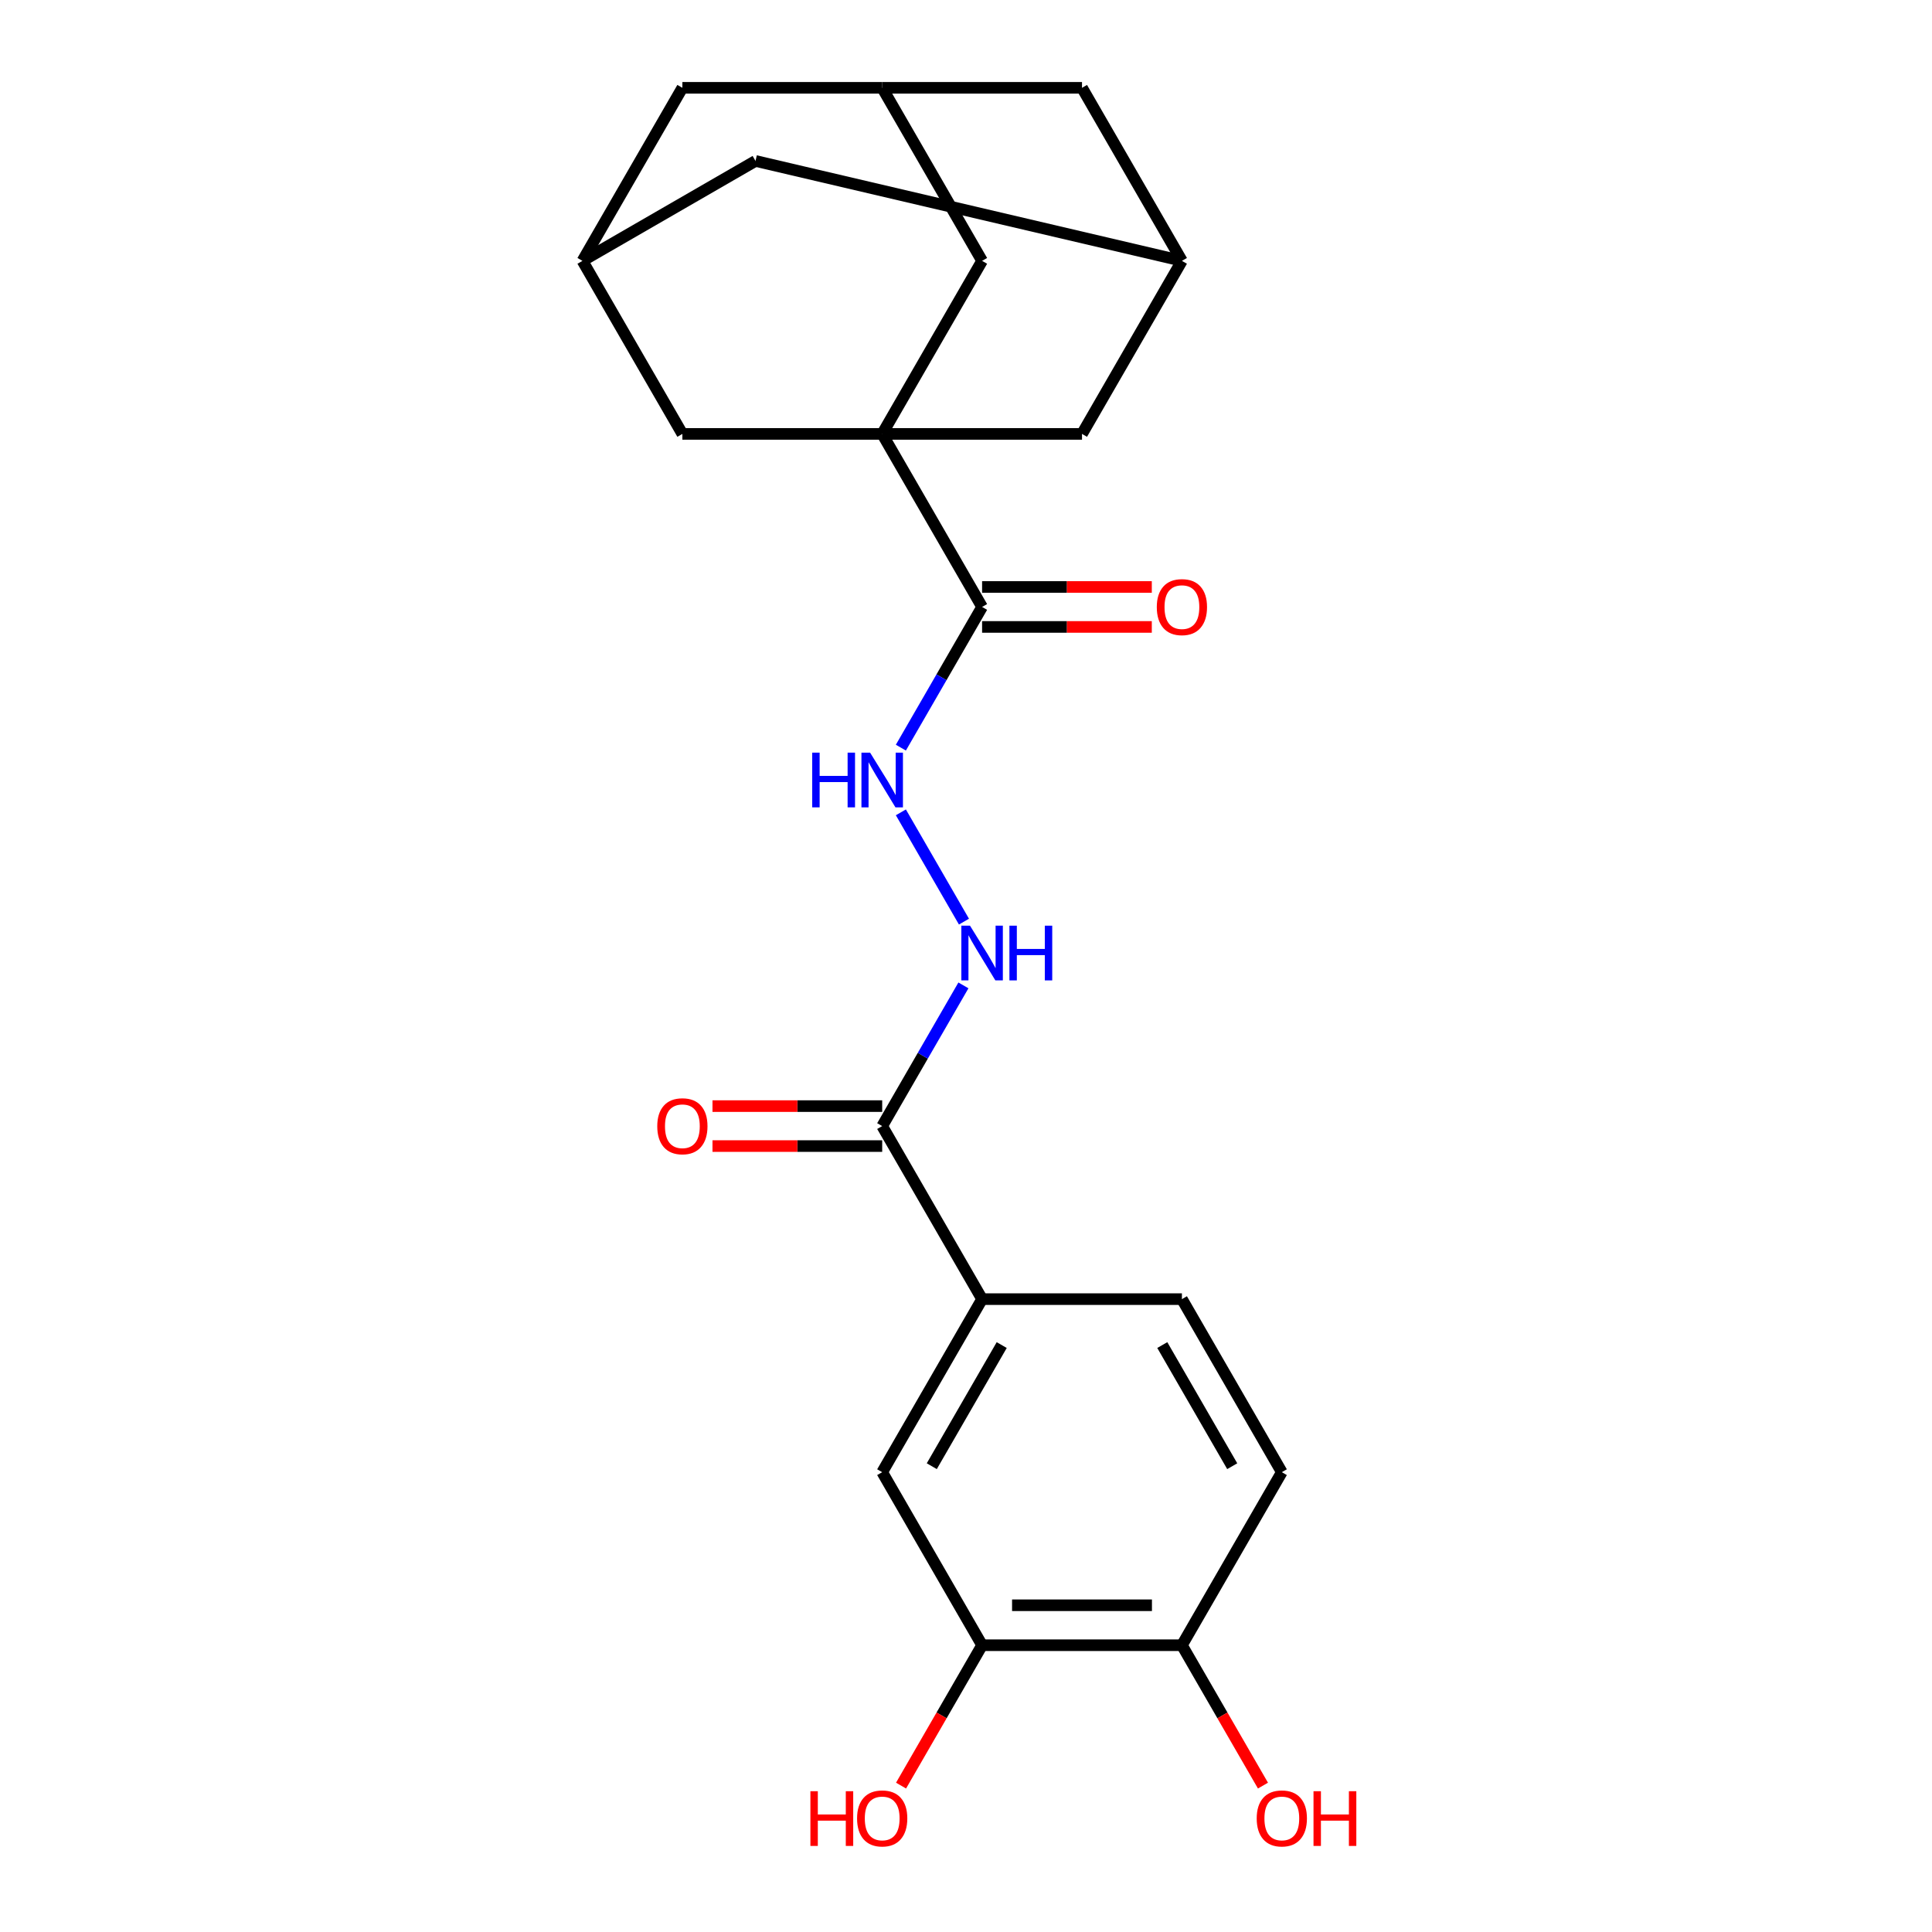 <?xml version='1.0' encoding='iso-8859-1'?>
<svg version='1.1' baseProfile='full'
              xmlns='http://www.w3.org/2000/svg'
                      xmlns:rdkit='http://www.rdkit.org/xml'
                      xmlns:xlink='http://www.w3.org/1999/xlink'
                  xml:space='preserve'
width='1000px' height='1000px' viewBox='0 0 1000 1000'>
<!-- END OF HEADER -->
<rect style='opacity:1.0;fill:#FFFFFF;stroke:none' width='1000' height='1000' x='0' y='0'> </rect>
<path class='bond-0' d='M 456.621,224.59 L 508.332,314.157' style='fill:none;fill-rule:evenodd;stroke:#000000;stroke-width:6px;stroke-linecap:butt;stroke-linejoin:miter;stroke-opacity:1' />
<path class='bond-5' d='M 456.621,224.59 L 508.332,135.022' style='fill:none;fill-rule:evenodd;stroke:#000000;stroke-width:6px;stroke-linecap:butt;stroke-linejoin:miter;stroke-opacity:1' />
<path class='bond-6' d='M 456.621,224.59 L 560.044,224.59' style='fill:none;fill-rule:evenodd;stroke:#000000;stroke-width:6px;stroke-linecap:butt;stroke-linejoin:miter;stroke-opacity:1' />
<path class='bond-7' d='M 456.621,224.59 L 353.197,224.59' style='fill:none;fill-rule:evenodd;stroke:#000000;stroke-width:6px;stroke-linecap:butt;stroke-linejoin:miter;stroke-opacity:1' />
<path class='bond-2' d='M 508.332,314.157 L 487.311,350.568' style='fill:none;fill-rule:evenodd;stroke:#000000;stroke-width:6px;stroke-linecap:butt;stroke-linejoin:miter;stroke-opacity:1' />
<path class='bond-2' d='M 487.311,350.568 L 466.289,386.979' style='fill:none;fill-rule:evenodd;stroke:#0000FF;stroke-width:6px;stroke-linecap:butt;stroke-linejoin:miter;stroke-opacity:1' />
<path class='bond-14' d='M 508.332,324.5 L 552.251,324.5' style='fill:none;fill-rule:evenodd;stroke:#000000;stroke-width:6px;stroke-linecap:butt;stroke-linejoin:miter;stroke-opacity:1' />
<path class='bond-14' d='M 552.251,324.5 L 596.171,324.5' style='fill:none;fill-rule:evenodd;stroke:#FF0000;stroke-width:6px;stroke-linecap:butt;stroke-linejoin:miter;stroke-opacity:1' />
<path class='bond-14' d='M 508.332,303.815 L 552.251,303.815' style='fill:none;fill-rule:evenodd;stroke:#000000;stroke-width:6px;stroke-linecap:butt;stroke-linejoin:miter;stroke-opacity:1' />
<path class='bond-14' d='M 552.251,303.815 L 596.171,303.815' style='fill:none;fill-rule:evenodd;stroke:#FF0000;stroke-width:6px;stroke-linecap:butt;stroke-linejoin:miter;stroke-opacity:1' />
<path class='bond-1' d='M 456.621,582.86 L 477.642,546.449' style='fill:none;fill-rule:evenodd;stroke:#000000;stroke-width:6px;stroke-linecap:butt;stroke-linejoin:miter;stroke-opacity:1' />
<path class='bond-1' d='M 477.642,546.449 L 498.664,510.038' style='fill:none;fill-rule:evenodd;stroke:#0000FF;stroke-width:6px;stroke-linecap:butt;stroke-linejoin:miter;stroke-opacity:1' />
<path class='bond-4' d='M 456.621,582.86 L 508.332,672.427' style='fill:none;fill-rule:evenodd;stroke:#000000;stroke-width:6px;stroke-linecap:butt;stroke-linejoin:miter;stroke-opacity:1' />
<path class='bond-15' d='M 456.621,572.518 L 412.702,572.518' style='fill:none;fill-rule:evenodd;stroke:#000000;stroke-width:6px;stroke-linecap:butt;stroke-linejoin:miter;stroke-opacity:1' />
<path class='bond-15' d='M 412.702,572.518 L 368.782,572.518' style='fill:none;fill-rule:evenodd;stroke:#FF0000;stroke-width:6px;stroke-linecap:butt;stroke-linejoin:miter;stroke-opacity:1' />
<path class='bond-15' d='M 456.621,593.202 L 412.702,593.202' style='fill:none;fill-rule:evenodd;stroke:#000000;stroke-width:6px;stroke-linecap:butt;stroke-linejoin:miter;stroke-opacity:1' />
<path class='bond-15' d='M 412.702,593.202 L 368.782,593.202' style='fill:none;fill-rule:evenodd;stroke:#FF0000;stroke-width:6px;stroke-linecap:butt;stroke-linejoin:miter;stroke-opacity:1' />
<path class='bond-3' d='M 466.289,420.47 L 498.943,477.03' style='fill:none;fill-rule:evenodd;stroke:#0000FF;stroke-width:6px;stroke-linecap:butt;stroke-linejoin:miter;stroke-opacity:1' />
<path class='bond-8' d='M 508.332,672.427 L 456.621,761.995' style='fill:none;fill-rule:evenodd;stroke:#000000;stroke-width:6px;stroke-linecap:butt;stroke-linejoin:miter;stroke-opacity:1' />
<path class='bond-8' d='M 518.489,696.205 L 482.291,758.902' style='fill:none;fill-rule:evenodd;stroke:#000000;stroke-width:6px;stroke-linecap:butt;stroke-linejoin:miter;stroke-opacity:1' />
<path class='bond-16' d='M 508.332,672.427 L 611.756,672.427' style='fill:none;fill-rule:evenodd;stroke:#000000;stroke-width:6px;stroke-linecap:butt;stroke-linejoin:miter;stroke-opacity:1' />
<path class='bond-12' d='M 508.332,135.022 L 456.621,45.455' style='fill:none;fill-rule:evenodd;stroke:#000000;stroke-width:6px;stroke-linecap:butt;stroke-linejoin:miter;stroke-opacity:1' />
<path class='bond-10' d='M 560.044,224.59 L 611.756,135.022' style='fill:none;fill-rule:evenodd;stroke:#000000;stroke-width:6px;stroke-linecap:butt;stroke-linejoin:miter;stroke-opacity:1' />
<path class='bond-11' d='M 353.197,224.59 L 301.485,135.022' style='fill:none;fill-rule:evenodd;stroke:#000000;stroke-width:6px;stroke-linecap:butt;stroke-linejoin:miter;stroke-opacity:1' />
<path class='bond-9' d='M 456.621,761.995 L 508.332,851.563' style='fill:none;fill-rule:evenodd;stroke:#000000;stroke-width:6px;stroke-linecap:butt;stroke-linejoin:miter;stroke-opacity:1' />
<path class='bond-21' d='M 508.332,851.563 L 487.357,887.894' style='fill:none;fill-rule:evenodd;stroke:#000000;stroke-width:6px;stroke-linecap:butt;stroke-linejoin:miter;stroke-opacity:1' />
<path class='bond-21' d='M 487.357,887.894 L 466.381,924.225' style='fill:none;fill-rule:evenodd;stroke:#FF0000;stroke-width:6px;stroke-linecap:butt;stroke-linejoin:miter;stroke-opacity:1' />
<path class='bond-26' d='M 508.332,851.563 L 611.756,851.563' style='fill:none;fill-rule:evenodd;stroke:#000000;stroke-width:6px;stroke-linecap:butt;stroke-linejoin:miter;stroke-opacity:1' />
<path class='bond-26' d='M 523.846,830.878 L 596.243,830.878' style='fill:none;fill-rule:evenodd;stroke:#000000;stroke-width:6px;stroke-linecap:butt;stroke-linejoin:miter;stroke-opacity:1' />
<path class='bond-18' d='M 611.756,135.022 L 560.044,45.455' style='fill:none;fill-rule:evenodd;stroke:#000000;stroke-width:6px;stroke-linecap:butt;stroke-linejoin:miter;stroke-opacity:1' />
<path class='bond-23' d='M 611.756,135.022 L 391.053,83.31' style='fill:none;fill-rule:evenodd;stroke:#000000;stroke-width:6px;stroke-linecap:butt;stroke-linejoin:miter;stroke-opacity:1' />
<path class='bond-19' d='M 301.485,135.022 L 353.197,45.455' style='fill:none;fill-rule:evenodd;stroke:#000000;stroke-width:6px;stroke-linecap:butt;stroke-linejoin:miter;stroke-opacity:1' />
<path class='bond-20' d='M 301.485,135.022 L 391.053,83.31' style='fill:none;fill-rule:evenodd;stroke:#000000;stroke-width:6px;stroke-linecap:butt;stroke-linejoin:miter;stroke-opacity:1' />
<path class='bond-24' d='M 456.621,45.455 L 353.197,45.455' style='fill:none;fill-rule:evenodd;stroke:#000000;stroke-width:6px;stroke-linecap:butt;stroke-linejoin:miter;stroke-opacity:1' />
<path class='bond-25' d='M 456.621,45.455 L 560.044,45.455' style='fill:none;fill-rule:evenodd;stroke:#000000;stroke-width:6px;stroke-linecap:butt;stroke-linejoin:miter;stroke-opacity:1' />
<path class='bond-13' d='M 611.756,851.563 L 663.468,761.995' style='fill:none;fill-rule:evenodd;stroke:#000000;stroke-width:6px;stroke-linecap:butt;stroke-linejoin:miter;stroke-opacity:1' />
<path class='bond-22' d='M 611.756,851.563 L 632.732,887.894' style='fill:none;fill-rule:evenodd;stroke:#000000;stroke-width:6px;stroke-linecap:butt;stroke-linejoin:miter;stroke-opacity:1' />
<path class='bond-22' d='M 632.732,887.894 L 653.708,924.225' style='fill:none;fill-rule:evenodd;stroke:#FF0000;stroke-width:6px;stroke-linecap:butt;stroke-linejoin:miter;stroke-opacity:1' />
<path class='bond-17' d='M 611.756,672.427 L 663.468,761.995' style='fill:none;fill-rule:evenodd;stroke:#000000;stroke-width:6px;stroke-linecap:butt;stroke-linejoin:miter;stroke-opacity:1' />
<path class='bond-17' d='M 601.599,696.205 L 637.798,758.902' style='fill:none;fill-rule:evenodd;stroke:#000000;stroke-width:6px;stroke-linecap:butt;stroke-linejoin:miter;stroke-opacity:1' />
<path  class='atom-3' d='M 420.401 389.565
L 424.241 389.565
L 424.241 401.605
L 438.721 401.605
L 438.721 389.565
L 442.561 389.565
L 442.561 417.885
L 438.721 417.885
L 438.721 404.805
L 424.241 404.805
L 424.241 417.885
L 420.401 417.885
L 420.401 389.565
' fill='#0000FF'/>
<path  class='atom-3' d='M 450.361 389.565
L 459.641 404.565
Q 460.561 406.045, 462.041 408.725
Q 463.521 411.405, 463.601 411.565
L 463.601 389.565
L 467.361 389.565
L 467.361 417.885
L 463.481 417.885
L 453.521 401.485
Q 452.361 399.565, 451.121 397.365
Q 449.921 395.165, 449.561 394.485
L 449.561 417.885
L 445.881 417.885
L 445.881 389.565
L 450.361 389.565
' fill='#0000FF'/>
<path  class='atom-4' d='M 502.072 479.132
L 511.352 494.132
Q 512.272 495.612, 513.752 498.292
Q 515.232 500.972, 515.312 501.132
L 515.312 479.132
L 519.072 479.132
L 519.072 507.452
L 515.192 507.452
L 505.232 491.052
Q 504.072 489.132, 502.832 486.932
Q 501.632 484.732, 501.272 484.052
L 501.272 507.452
L 497.592 507.452
L 497.592 479.132
L 502.072 479.132
' fill='#0000FF'/>
<path  class='atom-4' d='M 522.472 479.132
L 526.312 479.132
L 526.312 491.172
L 540.792 491.172
L 540.792 479.132
L 544.632 479.132
L 544.632 507.452
L 540.792 507.452
L 540.792 494.372
L 526.312 494.372
L 526.312 507.452
L 522.472 507.452
L 522.472 479.132
' fill='#0000FF'/>
<path  class='atom-15' d='M 598.756 314.237
Q 598.756 307.437, 602.116 303.637
Q 605.476 299.837, 611.756 299.837
Q 618.036 299.837, 621.396 303.637
Q 624.756 307.437, 624.756 314.237
Q 624.756 321.117, 621.356 325.037
Q 617.956 328.917, 611.756 328.917
Q 605.516 328.917, 602.116 325.037
Q 598.756 321.157, 598.756 314.237
M 611.756 325.717
Q 616.076 325.717, 618.396 322.837
Q 620.756 319.917, 620.756 314.237
Q 620.756 308.677, 618.396 305.877
Q 616.076 303.037, 611.756 303.037
Q 607.436 303.037, 605.076 305.837
Q 602.756 308.637, 602.756 314.237
Q 602.756 319.957, 605.076 322.837
Q 607.436 325.717, 611.756 325.717
' fill='#FF0000'/>
<path  class='atom-16' d='M 340.197 582.94
Q 340.197 576.14, 343.557 572.34
Q 346.917 568.54, 353.197 568.54
Q 359.477 568.54, 362.837 572.34
Q 366.197 576.14, 366.197 582.94
Q 366.197 589.82, 362.797 593.74
Q 359.397 597.62, 353.197 597.62
Q 346.957 597.62, 343.557 593.74
Q 340.197 589.86, 340.197 582.94
M 353.197 594.42
Q 357.517 594.42, 359.837 591.54
Q 362.197 588.62, 362.197 582.94
Q 362.197 577.38, 359.837 574.58
Q 357.517 571.74, 353.197 571.74
Q 348.877 571.74, 346.517 574.54
Q 344.197 577.34, 344.197 582.94
Q 344.197 588.66, 346.517 591.54
Q 348.877 594.42, 353.197 594.42
' fill='#FF0000'/>
<path  class='atom-22' d='M 419.461 927.13
L 423.301 927.13
L 423.301 939.17
L 437.781 939.17
L 437.781 927.13
L 441.621 927.13
L 441.621 955.45
L 437.781 955.45
L 437.781 942.37
L 423.301 942.37
L 423.301 955.45
L 419.461 955.45
L 419.461 927.13
' fill='#FF0000'/>
<path  class='atom-22' d='M 443.621 941.21
Q 443.621 934.41, 446.981 930.61
Q 450.341 926.81, 456.621 926.81
Q 462.901 926.81, 466.261 930.61
Q 469.621 934.41, 469.621 941.21
Q 469.621 948.09, 466.221 952.01
Q 462.821 955.89, 456.621 955.89
Q 450.381 955.89, 446.981 952.01
Q 443.621 948.13, 443.621 941.21
M 456.621 952.69
Q 460.941 952.69, 463.261 949.81
Q 465.621 946.89, 465.621 941.21
Q 465.621 935.65, 463.261 932.85
Q 460.941 930.01, 456.621 930.01
Q 452.301 930.01, 449.941 932.81
Q 447.621 935.61, 447.621 941.21
Q 447.621 946.93, 449.941 949.81
Q 452.301 952.69, 456.621 952.69
' fill='#FF0000'/>
<path  class='atom-23' d='M 650.468 941.21
Q 650.468 934.41, 653.828 930.61
Q 657.188 926.81, 663.468 926.81
Q 669.748 926.81, 673.108 930.61
Q 676.468 934.41, 676.468 941.21
Q 676.468 948.09, 673.068 952.01
Q 669.668 955.89, 663.468 955.89
Q 657.228 955.89, 653.828 952.01
Q 650.468 948.13, 650.468 941.21
M 663.468 952.69
Q 667.788 952.69, 670.108 949.81
Q 672.468 946.89, 672.468 941.21
Q 672.468 935.65, 670.108 932.85
Q 667.788 930.01, 663.468 930.01
Q 659.148 930.01, 656.788 932.81
Q 654.468 935.61, 654.468 941.21
Q 654.468 946.93, 656.788 949.81
Q 659.148 952.69, 663.468 952.69
' fill='#FF0000'/>
<path  class='atom-23' d='M 679.868 927.13
L 683.708 927.13
L 683.708 939.17
L 698.188 939.17
L 698.188 927.13
L 702.028 927.13
L 702.028 955.45
L 698.188 955.45
L 698.188 942.37
L 683.708 942.37
L 683.708 955.45
L 679.868 955.45
L 679.868 927.13
' fill='#FF0000'/>
</svg>
